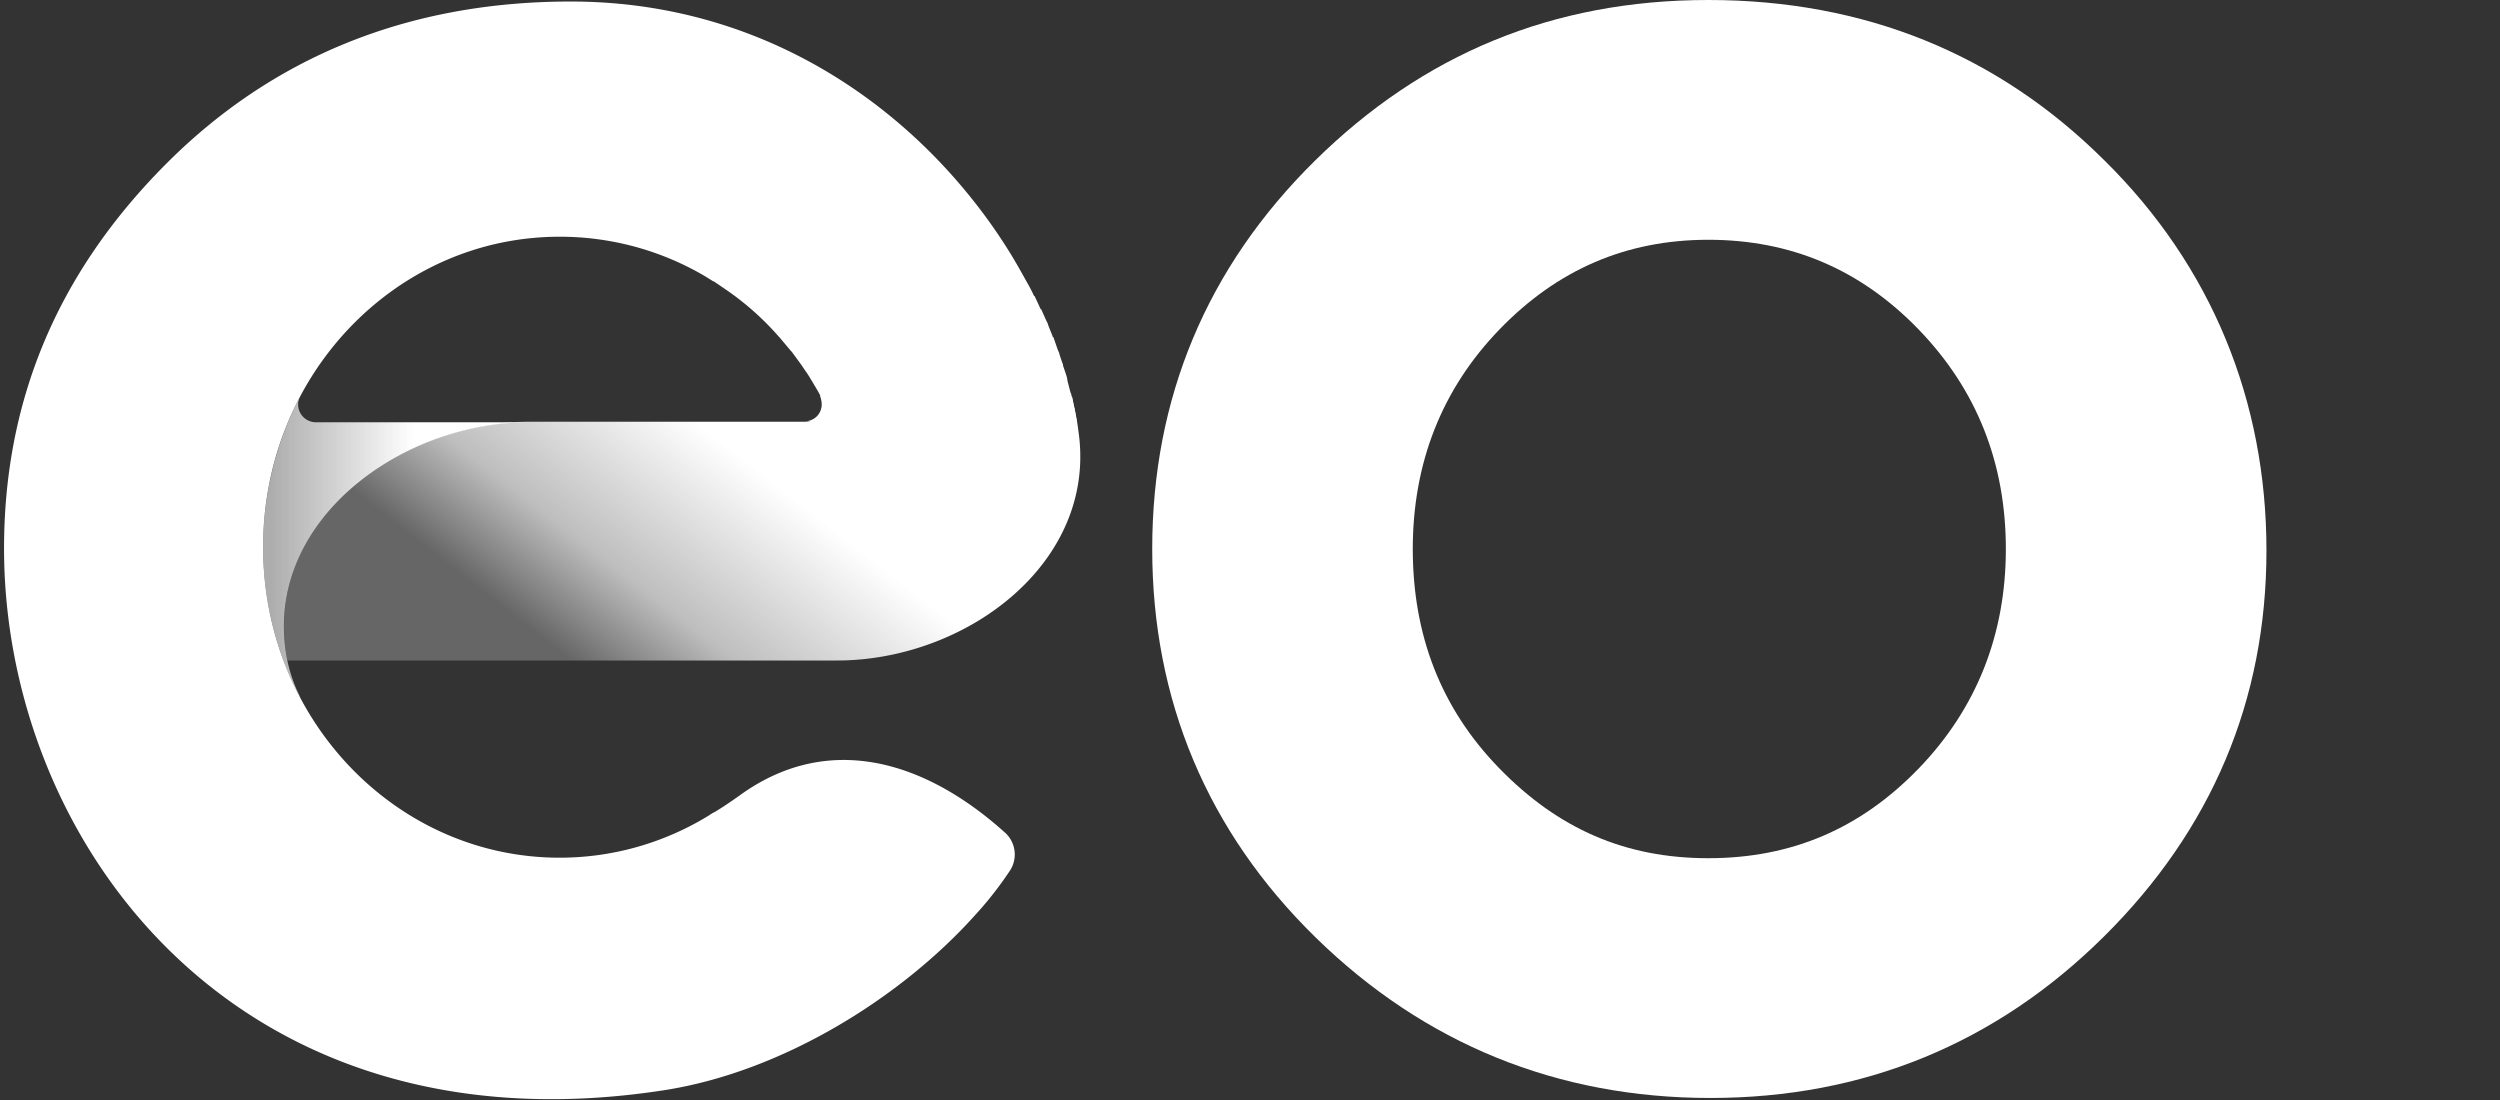 <svg viewBox="0 0 100 44" xmlns="http://www.w3.org/2000/svg"><rect x="0" y="0" width="100" height="44" fill="#333333" stroke="none"/><defs><linearGradient x1="4.343%" y1="50.084%" x2="57.026%" y2="50.084%" id="a"><stop stop-color="#FFF" stop-opacity=".6" offset="0%"/><stop stop-color="#FFF" offset="100%"/></linearGradient><linearGradient x1="21.798%" y1="61.941%" x2="65.889%" y2="44.131%" id="b"><stop stop-color="#FFF" stop-opacity=".25" offset="0%"/><stop stop-color="#FFF" stop-opacity=".68" offset="38%"/><stop stop-color="#FFF" offset="100%"/></linearGradient></defs><g fill-rule="nonzero" fill="none"><path d="M76.747 30.74c-2.332 2.412-5.09 3.588-8.415 3.588-3.326 0-6.002-1.176-8.354-3.589-2.352-2.413-3.467-5.353-3.467-8.78 0-3.426 1.155-6.387 3.467-8.78 2.311-2.392 5.069-3.588 8.354-3.588 3.285 0 6.083 1.176 8.415 3.589 2.331 2.413 3.487 5.353 3.487 8.78 0 3.426-1.176 6.387-3.487 8.78Zm7.42-24.333C79.89 2.15 74.558 0 68.333 0c-6.225 0-11.416 2.17-15.735 6.428-4.319 4.258-6.509 9.49-6.509 15.531 0 6.043 2.21 11.315 6.55 15.553 4.339 4.237 9.651 6.407 15.775 6.407 6.123 0 11.416-2.17 15.734-6.448 4.32-4.278 6.51-9.47 6.51-15.45 0-5.982-2.19-11.376-6.49-15.614Z" fill="#FFF"/><path d="M21.17 16.89h-8.558a.71.71 0 0 1-.628-.993 13.018 13.018 0 0 0-.04 11.902l.08.122a6.184 6.184 0 0 1-.527-1.48c-1.095-5.414 4.38-9.55 9.672-9.55Z" fill="url(#a)"/><path d="M43.129 17.194c-.041-.405-.203-1.115-.244-1.318H32.828c.04.097.06.2.06.305a.67.67 0 0 1-.648.689H21.17c-5.273 0-10.747 4.116-9.673 9.55h21.94c5.23.02 10.503-3.954 9.692-9.226Z" fill="url(#b)"/><path d="M29.563 31.834c-.345.243-.669.466-1.014.67h-.02l-.182.12a11.395 11.395 0 0 1-5.962 1.684c-6.55 0-11.861-5.556-11.861-12.43 0-6.873 5.312-12.409 11.861-12.409a11.436 11.436 0 0 1 5.82 1.582l.324.202h.02l.507.345a11.274 11.274 0 0 1 2.13 1.906c.02 0 .02 0 .02.02l.425.507.04.04.386.528.04.06c.122.183.244.346.345.528l.04.06c.102.183.224.366.325.569v.04c.04.097.06.2.061.304a.67.67 0 0 1-.649.69h10.848c-.02-.162-.06-.325-.08-.487l-.041-.122a4.188 4.188 0 0 0-.102-.486c0-.02 0-.02-.02-.04l-.122-.467c0-.04-.02-.081-.02-.122 0-.04-.101-.324-.162-.507v-.04a4.562 4.562 0 0 1-.162-.487c-.02-.02-.02-.06-.04-.08l-.183-.528h-.02c-.062-.183-.143-.345-.203-.527-.061-.183-.02-.02-.02-.04l-.244-.548h-.02l-.244-.528h-.02a7.045 7.045 0 0 0-.284-.547c-.203-.365-.405-.73-.628-1.095a21.554 21.554 0 0 0-1.5-2.15c-3.55-4.5-9.105-7.988-16.12-7.988C16.2.06 10.827 2.372 6.67 6.529 2.149 11.051.162 16.221.162 21.939c0 11.66 9.185 24.312 26.36 21.676 4.785-.73 9.53-3.731 12.45-6.975.52-.563.995-1.166 1.419-1.805a1.176 1.176 0 0 0-.203-1.541c-3.224-2.9-7.097-4.035-10.625-1.46Z" fill="#FFF"/></g></svg>

